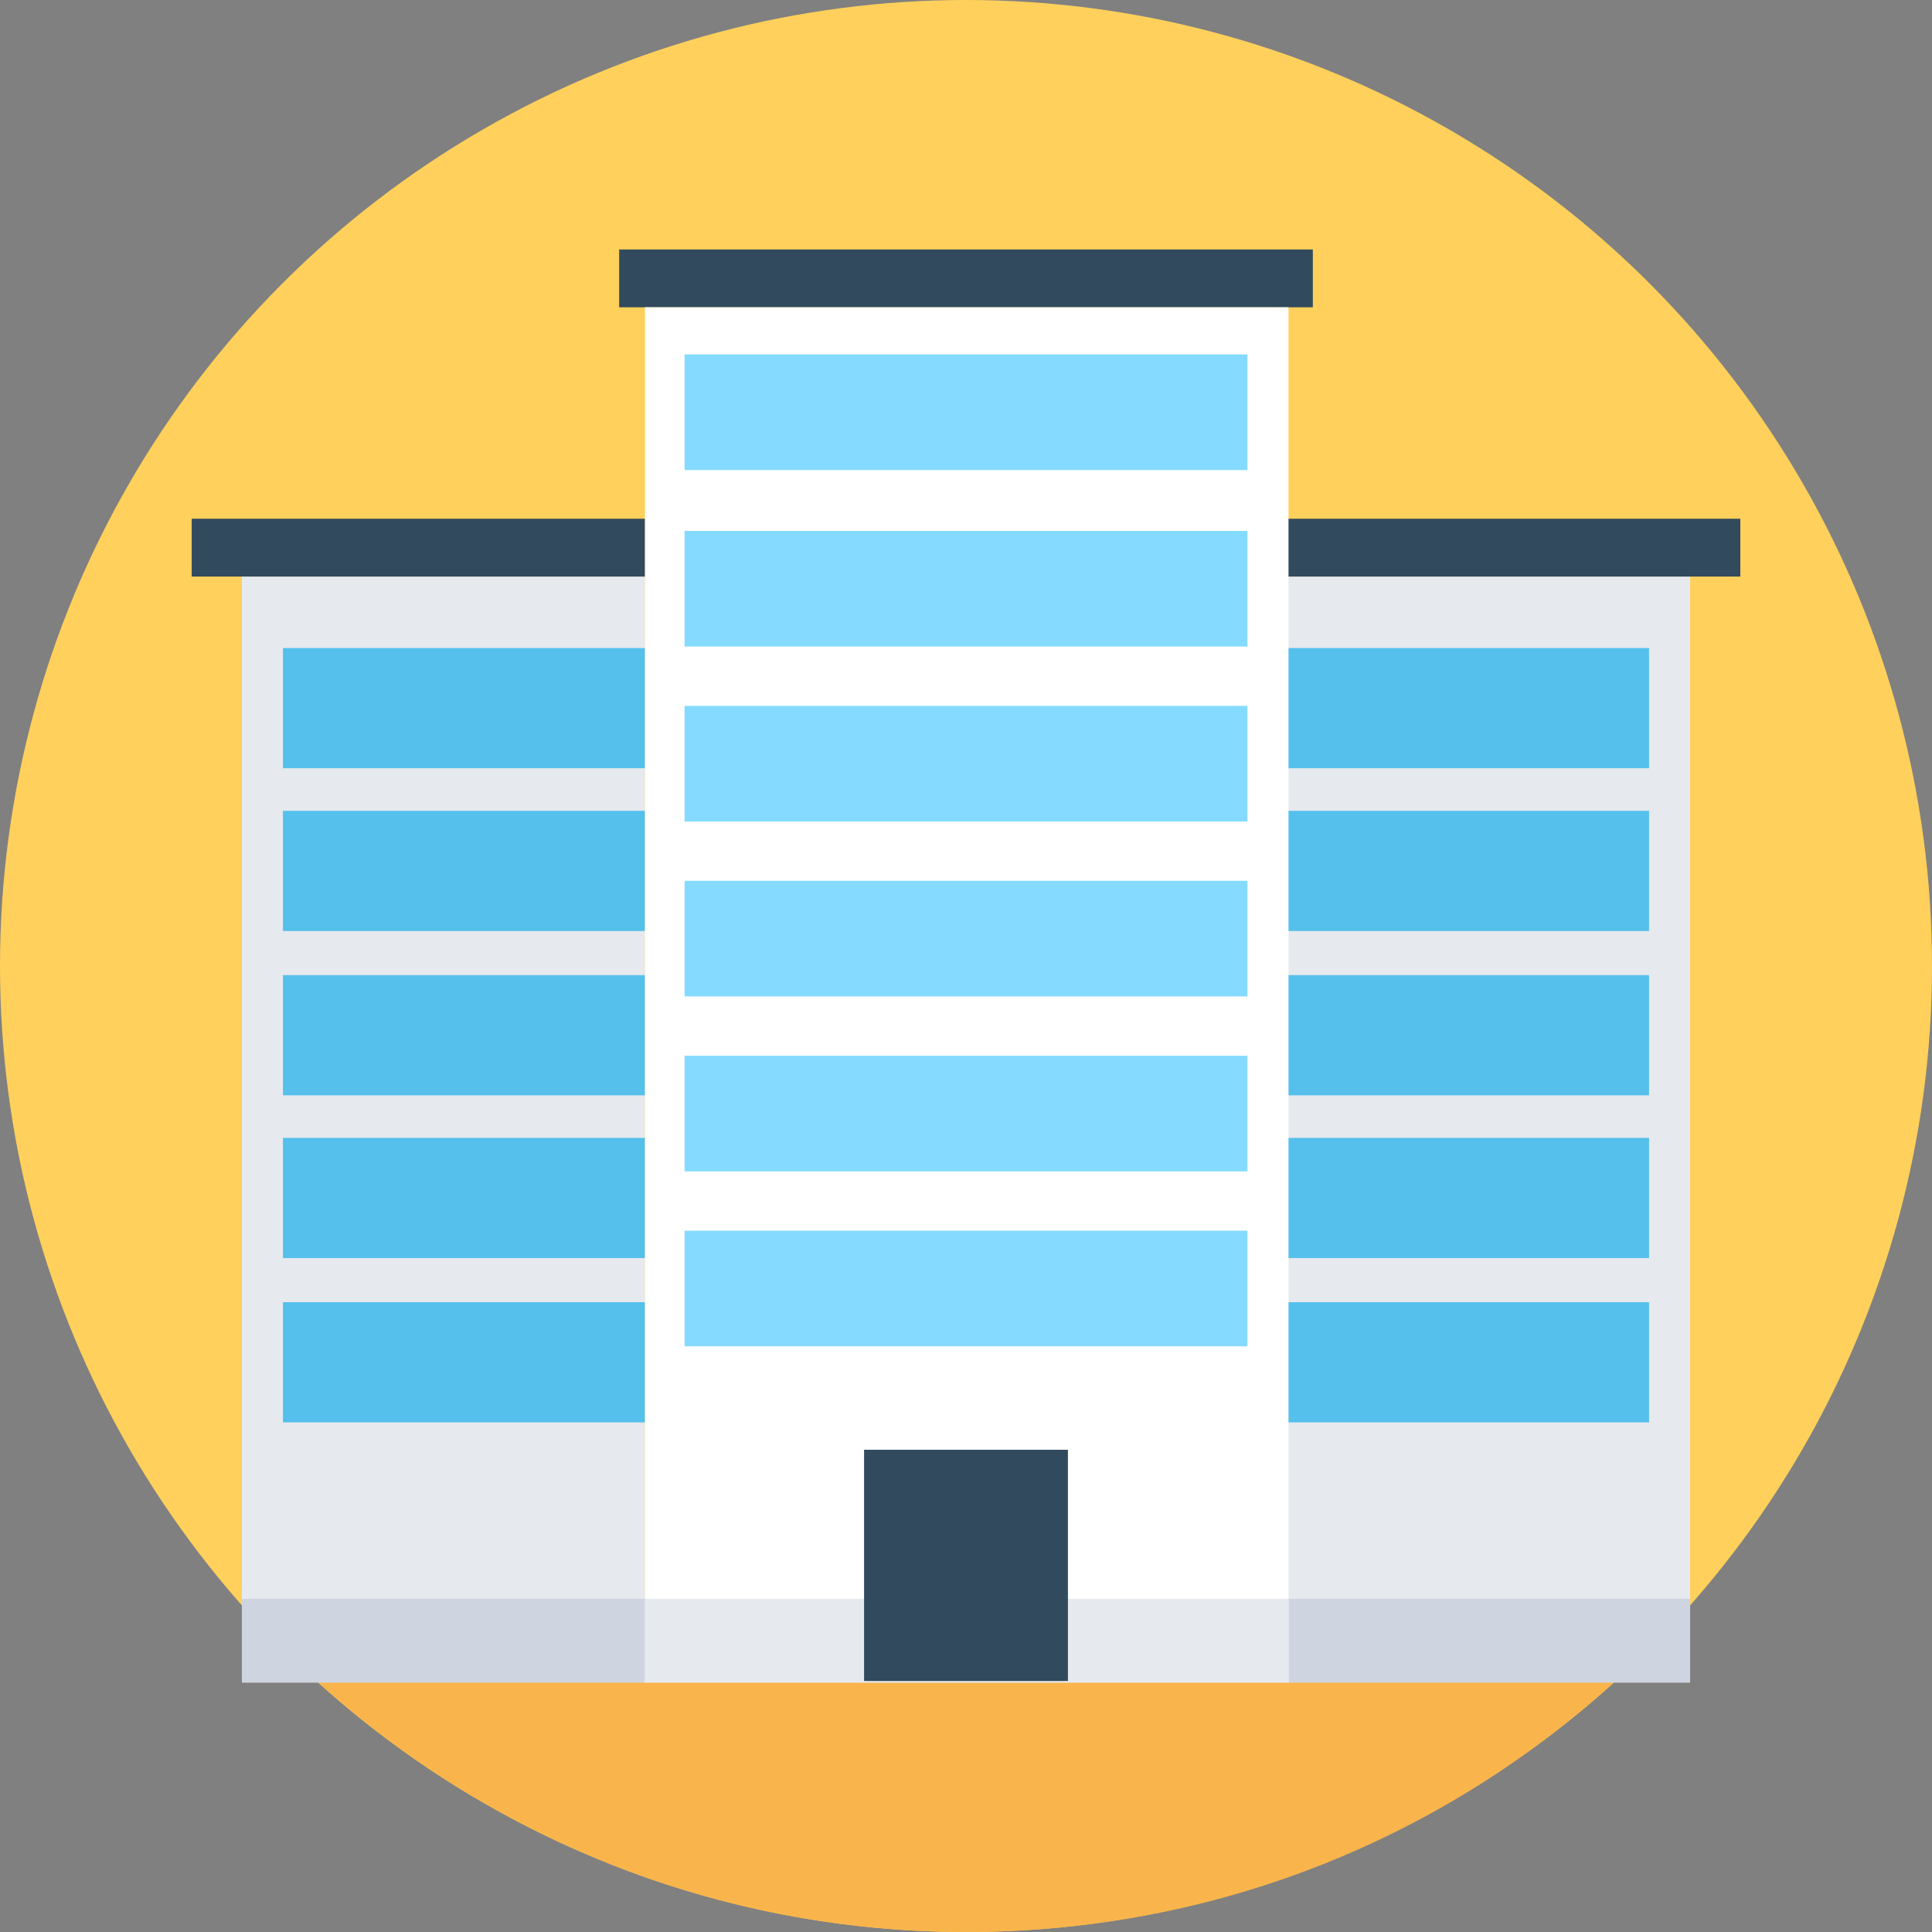 <?xml version="1.0" encoding="iso-8859-1"?>
<!-- Uploaded to: SVG Repo, www.svgrepo.com, Generator: SVG Repo Mixer Tools -->
<svg version="1.1" id="Layer_1" xmlns="http://www.w3.org/2000/svg" xmlns:xlink="http://www.w3.org/1999/xlink" 
	 viewBox="0 0 508 508" xml:space="preserve">
<rect x="0" y="0" width="508" height="508" fill="#808080" stroke="none"/>
<circle style="fill:#FFD05B;" cx="254" cy="254" r="254"/>
<path style="fill:#F9B54C;" d="M83.2,442c45.2,40.8,104.8,66,170.8,66s125.6-24.8,170.8-66H83.2z"/>
<g>
	<rect x="63.6" y="151.6" style="fill:#E6E9EE;" width="106" height="290.8"/>
	<rect x="338.4" y="151.6" style="fill:#E6E9EE;" width="106" height="290.8"/>
</g>
<g>
	<rect x="74.4" y="170.4" style="fill:#54C0EB;" width="95.2" height="31.6"/>
	<rect x="338.4" y="170.4" style="fill:#54C0EB;" width="95.2" height="31.6"/>
	<rect x="74.4" y="213.2" style="fill:#54C0EB;" width="95.2" height="31.6"/>
	<rect x="338.4" y="213.2" style="fill:#54C0EB;" width="95.2" height="31.6"/>
	<rect x="74.4" y="256.4" style="fill:#54C0EB;" width="95.2" height="31.6"/>
	<rect x="338.4" y="256.4" style="fill:#54C0EB;" width="95.2" height="31.6"/>
	<rect x="74.4" y="299.2" style="fill:#54C0EB;" width="95.2" height="31.6"/>
	<rect x="338.4" y="299.2" style="fill:#54C0EB;" width="95.2" height="31.6"/>
	<rect x="74.4" y="342.4" style="fill:#54C0EB;" width="95.2" height="31.6"/>
	<rect x="338.4" y="342.4" style="fill:#54C0EB;" width="95.2" height="31.6"/>
</g>
<rect x="63.6" y="420.4" style="fill:#CED5E0;" width="380.8" height="22"/>
<g>
	<rect x="50.4" y="136.4" style="fill:#324A5E;" width="119.2" height="15.2"/>
	<rect x="338.4" y="136.4" style="fill:#324A5E;" width="119.2" height="15.2"/>
	<rect x="162.8" y="65.6" style="fill:#324A5E;" width="182.4" height="15.2"/>
</g>
<rect x="169.6" y="80.8" style="fill:#FFFFFF;" width="169.2" height="361.6"/>
<rect x="169.6" y="420.4" style="fill:#E6E9EE;" width="169.2" height="22"/>
<g>
	<rect x="180" y="93.2" style="fill:#84DBFF;" width="148" height="30.4"/>
	<rect x="180" y="139.6" style="fill:#84DBFF;" width="148" height="30.4"/>
	<rect x="180" y="185.6" style="fill:#84DBFF;" width="148" height="30.4"/>
	<rect x="180" y="231.6" style="fill:#84DBFF;" width="148" height="30.4"/>
	<rect x="180" y="277.6" style="fill:#84DBFF;" width="148" height="30.4"/>
	<rect x="180" y="323.6" style="fill:#84DBFF;" width="148" height="30.4"/>
</g>
<rect x="227.2" y="381.2" style="fill:#324A5E;" width="53.6" height="60.8"/>
</svg>